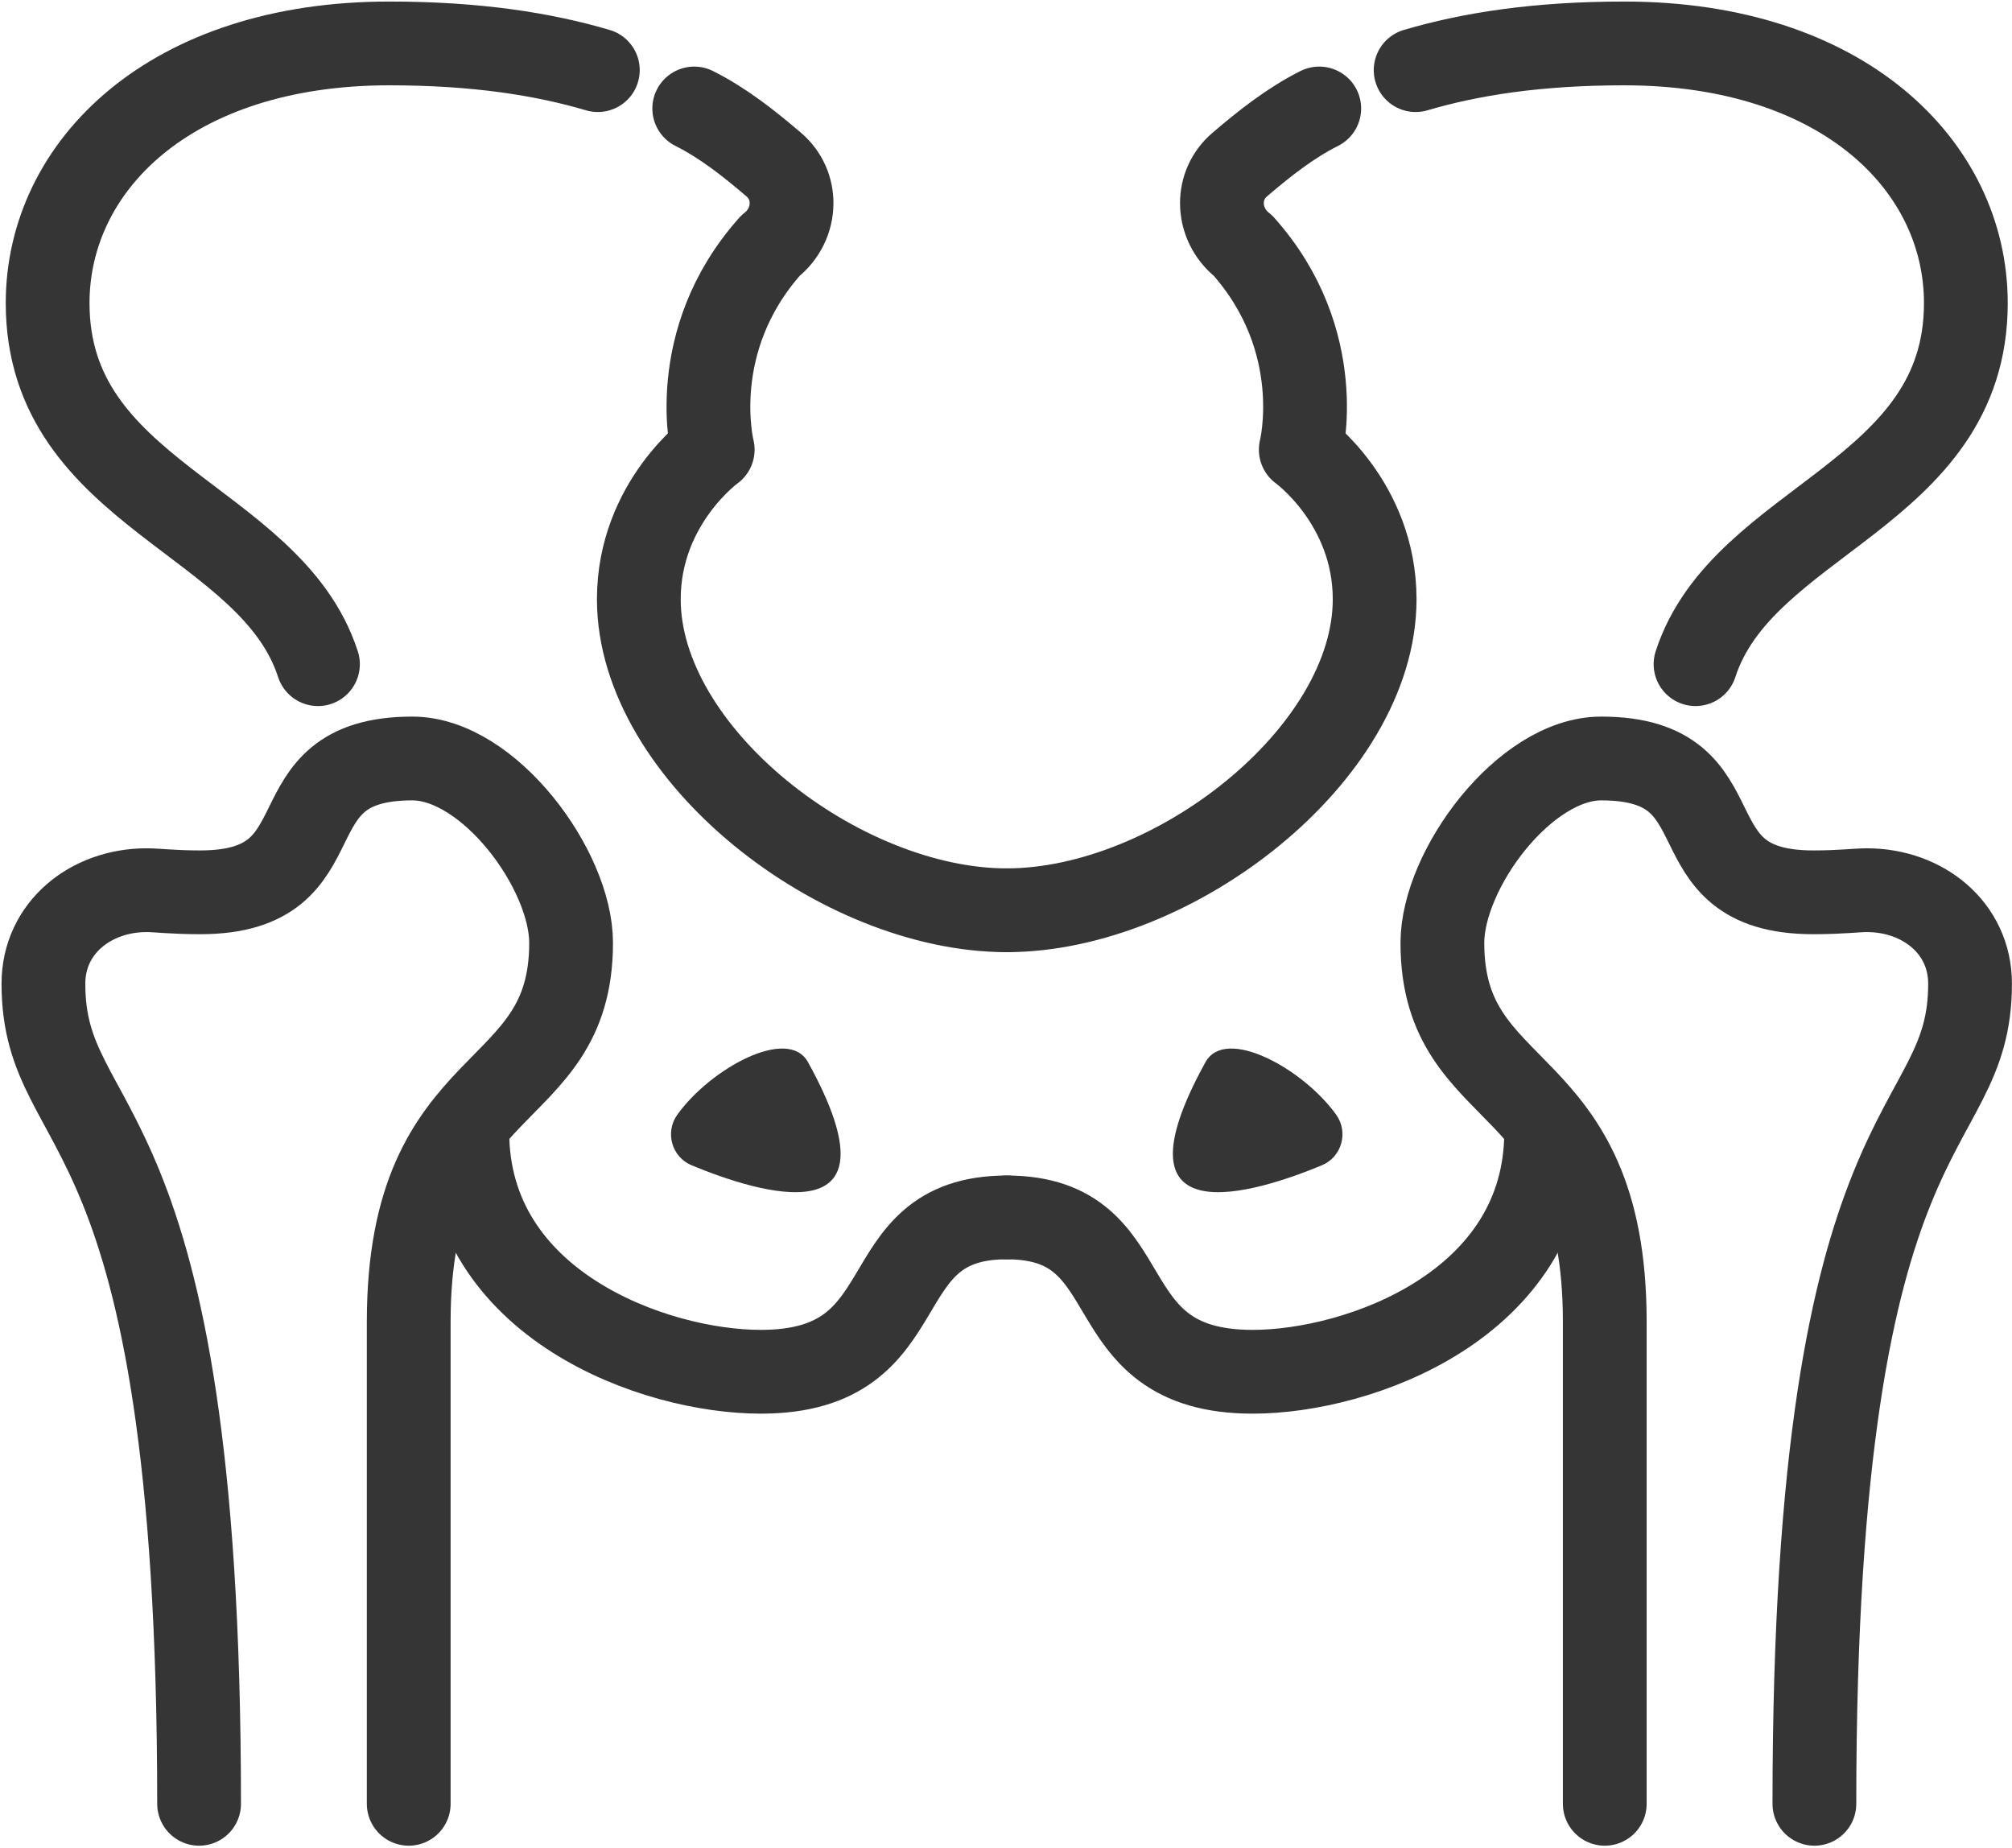 <svg xmlns="http://www.w3.org/2000/svg" width="417" height="383" fill="none"><path d="M293.4 14.533C304.715 11.2 318.544 9 336.641 9c45.354 0 70.795 25.387 70.795 53.813 0 39.787-46.252 44.68-56.028 74.827M208.653 252.293c29.51 0 16.758 31.987 50.975 31.987 21.997 0 60.821-13.853 60.821-49.693" stroke="#353535" stroke-width="17.361" stroke-linecap="round" stroke-linejoin="round"></path><path d="M249.841 220.12c4.167-7.547 20.304 1.386 27.103 10.906 2.588 3.627 1.133 8.76-2.981 10.467-13.698 5.68-44.454 15.467-24.122-21.373z" fill="#353535"></path><path d="M273.423 22.48c-5.926 2.973-11.235 7.147-16.476 11.627-2.492 2.12-3.696 5.04-3.696 7.986 0 3.267 1.496 6.574 4.372 8.814 17.705 19.826 11.97 42.28 11.97 42.28s15.312 10.986 15.312 31c0 32.08-41.641 64.453-76.252 64.453M332.597 373.813V273.92c0-52.734-33.653-44.627-33.653-78.52 0-15.173 17.028-38.214 32.911-38.214 30.144 0 13.588 27.734 43.956 27.734 5.804 0 8.824-.44 11.126-.44 11.548 0 21.37 7.786 21.37 19.373 0 33.4-32.263 22.787-32.263 169.96M123.907 14.533C112.592 11.2 98.763 9 80.665 9 35.312 9 9.871 34.387 9.871 62.813c0 39.787 46.252 44.68 56.028 74.827M208.653 252.293c-29.509 0-16.757 31.987-50.974 31.987-21.998 0-60.822-13.853-60.822-49.693" stroke="#353535" stroke-width="17.361" stroke-linecap="round" stroke-linejoin="round"></path><path d="M167.465 220.12c-4.166-7.547-20.304 1.386-27.102 10.906-2.588 3.627-1.134 8.76 2.981 10.467 13.697 5.68 44.453 15.467 24.121-21.373z" fill="#353535"></path><path d="M143.884 22.48c5.925 2.973 11.235 7.147 16.476 11.627 2.492 2.12 3.696 5.04 3.696 7.986 0 3.267-1.496 6.574-4.372 8.814-17.705 19.826-11.971 42.28-11.971 42.28s-15.312 10.986-15.312 31c0 32.08 41.642 64.453 76.252 64.453M84.71 373.813V273.92c0-52.734 33.653-44.627 33.653-78.52 0-15.173-17.028-38.214-32.911-38.214-30.144 0-13.588 27.734-43.956 27.734-5.804 0-8.824-.44-11.127-.44C18.821 184.48 9 192.266 9 203.853c0 33.4 32.263 22.787 32.263 169.96" stroke="#353535" stroke-width="17.361" stroke-linecap="round" stroke-linejoin="round"></path></svg>